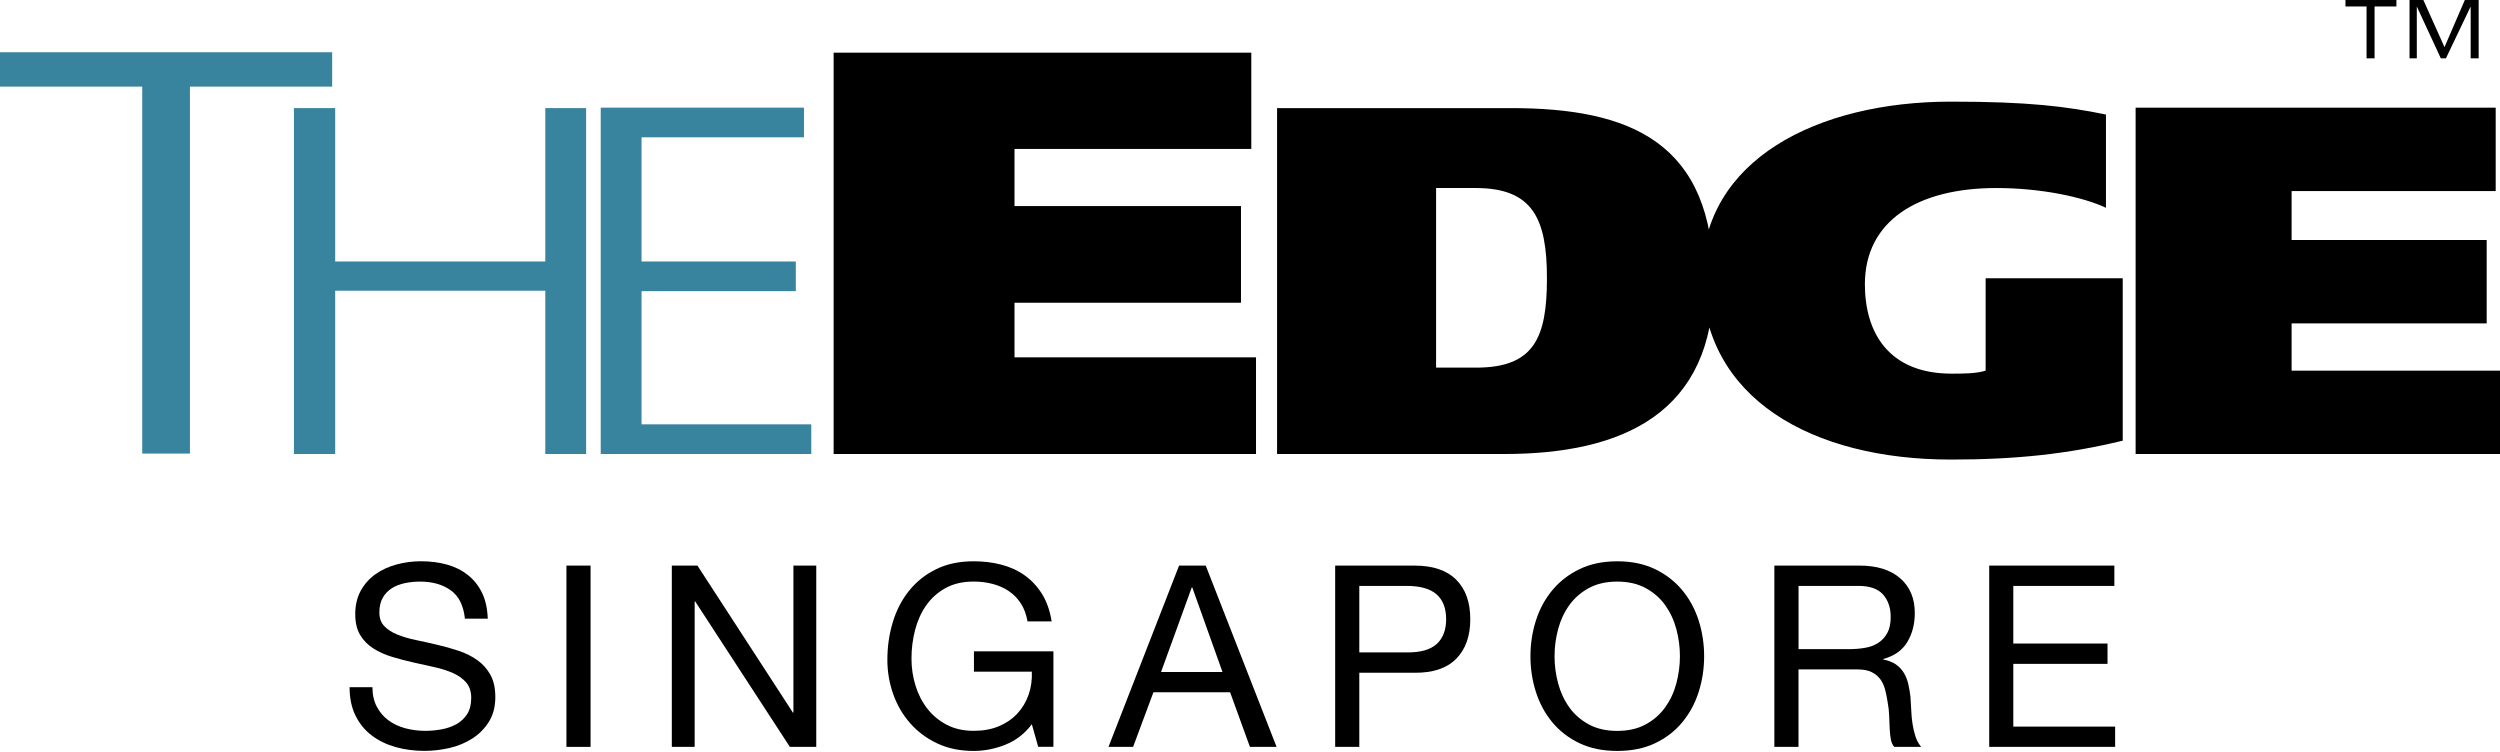 <svg width="133" height="40" viewBox="0 0 133 40" fill="none" xmlns="http://www.w3.org/2000/svg">
<g clip-path="url(#clip0_278_5068)">
<path d="M23.982 31.407C23.554 31.096 23.008 30.941 22.341 30.941C22.072 30.941 21.805 30.968 21.545 31.022C21.284 31.075 21.052 31.166 20.85 31.291C20.647 31.417 20.486 31.587 20.364 31.798C20.242 32.01 20.182 32.273 20.182 32.587C20.182 32.885 20.269 33.125 20.445 33.31C20.62 33.495 20.854 33.645 21.147 33.763C21.439 33.881 21.771 33.977 22.139 34.053C22.508 34.13 22.883 34.213 23.267 34.304C23.65 34.394 24.025 34.499 24.394 34.621C24.764 34.743 25.095 34.907 25.386 35.114C25.679 35.321 25.913 35.582 26.088 35.897C26.264 36.211 26.351 36.608 26.351 37.086C26.351 37.599 26.236 38.038 26.006 38.402C25.776 38.768 25.482 39.065 25.122 39.293C24.762 39.523 24.359 39.69 23.914 39.793C23.469 39.895 23.024 39.947 22.584 39.947C22.043 39.947 21.532 39.88 21.051 39.745C20.569 39.609 20.146 39.406 19.781 39.13C19.417 38.855 19.128 38.505 18.916 38.077C18.704 37.65 18.598 37.142 18.598 36.558H19.814C19.814 36.963 19.893 37.312 20.05 37.605C20.208 37.897 20.414 38.138 20.672 38.327C20.929 38.516 21.227 38.656 21.57 38.746C21.912 38.836 22.263 38.881 22.623 38.881C22.912 38.881 23.202 38.854 23.495 38.801C23.788 38.746 24.051 38.654 24.285 38.524C24.519 38.394 24.707 38.216 24.853 37.99C24.996 37.766 25.069 37.477 25.069 37.126C25.069 36.793 24.981 36.522 24.806 36.315C24.631 36.109 24.395 35.939 24.104 35.809C23.811 35.679 23.48 35.572 23.112 35.492C22.742 35.411 22.366 35.327 21.984 35.241C21.601 35.156 21.226 35.056 20.857 34.944C20.487 34.832 20.156 34.683 19.864 34.498C19.571 34.313 19.337 34.075 19.162 33.782C18.987 33.489 18.899 33.123 18.899 32.682C18.899 32.196 18.998 31.775 19.196 31.419C19.395 31.063 19.658 30.77 19.986 30.54C20.314 30.31 20.688 30.139 21.107 30.027C21.526 29.915 21.955 29.859 22.396 29.859C22.892 29.859 23.35 29.918 23.774 30.034C24.197 30.151 24.569 30.336 24.888 30.588C25.207 30.84 25.46 31.157 25.645 31.541C25.83 31.924 25.931 32.381 25.949 32.912H24.733C24.661 32.218 24.412 31.717 23.984 31.407H23.982Z" fill="black"/>
<path d="M31.418 30.09V39.734H30.134V30.09H31.418Z" fill="black"/>
<path d="M37.104 30.09L42.182 37.91H42.21V30.09H43.425V39.734H42.021L36.983 31.995H36.956V39.734H35.741V30.09H37.105H37.104Z" fill="black"/>
<path d="M53.488 39.619C52.93 39.84 52.367 39.95 51.799 39.95C51.079 39.95 50.435 39.818 49.868 39.552C49.302 39.287 48.819 38.928 48.423 38.478C48.026 38.028 47.725 37.51 47.518 36.925C47.312 36.339 47.208 35.731 47.208 35.102C47.208 34.4 47.305 33.73 47.498 33.095C47.691 32.46 47.98 31.905 48.363 31.427C48.746 30.95 49.222 30.569 49.794 30.286C50.366 30.002 51.034 29.86 51.801 29.86C52.323 29.86 52.816 29.92 53.28 30.042C53.744 30.164 54.159 30.355 54.523 30.616C54.887 30.877 55.193 31.208 55.441 31.608C55.689 32.009 55.857 32.492 55.947 33.06H54.664C54.601 32.69 54.483 32.373 54.312 32.107C54.141 31.842 53.929 31.623 53.677 31.452C53.425 31.281 53.139 31.152 52.819 31.067C52.498 30.982 52.159 30.939 51.799 30.939C51.214 30.939 50.713 31.056 50.294 31.29C49.875 31.524 49.533 31.832 49.267 32.215C49.002 32.599 48.806 33.035 48.68 33.525C48.554 34.016 48.491 34.517 48.491 35.03C48.491 35.544 48.564 36.019 48.708 36.483C48.851 36.946 49.063 37.356 49.343 37.711C49.622 38.067 49.965 38.35 50.376 38.563C50.785 38.775 51.26 38.88 51.801 38.88C52.304 38.88 52.75 38.799 53.138 38.636C53.525 38.475 53.851 38.252 54.117 37.967C54.383 37.684 54.583 37.35 54.718 36.968C54.854 36.585 54.911 36.173 54.894 35.733H51.814V34.651H56.042V39.73H55.231L54.894 38.528C54.516 39.033 54.046 39.395 53.489 39.616L53.488 39.619Z" fill="black"/>
<path d="M64.145 30.09L67.914 39.734H66.496L65.442 36.83H61.362L60.281 39.734H58.972L62.727 30.09H64.145ZM65.036 35.749L63.429 31.25H63.402L61.768 35.749H65.036Z" fill="black"/>
<path d="M75.26 30.09C76.233 30.09 76.968 30.34 77.469 30.84C77.97 31.339 78.219 32.04 78.219 32.941C78.219 33.841 77.968 34.543 77.469 35.048C76.969 35.553 76.233 35.799 75.26 35.791H72.315V39.735H71.031V30.091H75.259L75.26 30.09ZM74.828 34.709C75.557 34.718 76.091 34.569 76.429 34.263C76.767 33.956 76.935 33.515 76.935 32.939C76.935 32.363 76.767 31.924 76.429 31.623C76.091 31.322 75.557 31.17 74.828 31.17H72.315V34.709H74.828Z" fill="black"/>
<path d="M81.71 33.014C81.903 32.407 82.194 31.869 82.582 31.401C82.969 30.933 83.451 30.559 84.027 30.28C84.603 30.001 85.273 29.861 86.04 29.861C86.806 29.861 87.475 30.001 88.053 30.28C88.629 30.559 89.111 30.933 89.498 31.401C89.885 31.869 90.176 32.407 90.37 33.014C90.563 33.622 90.66 34.254 90.66 34.913C90.66 35.571 90.563 36.203 90.37 36.811C90.176 37.418 89.885 37.956 89.498 38.424C89.111 38.892 88.629 39.265 88.053 39.538C87.477 39.813 86.806 39.95 86.04 39.95C85.273 39.95 84.603 39.813 84.027 39.538C83.451 39.263 82.969 38.892 82.582 38.424C82.194 37.956 81.904 37.418 81.71 36.811C81.516 36.203 81.42 35.571 81.42 34.913C81.42 34.254 81.517 33.623 81.71 33.014ZM82.891 36.351C83.017 36.823 83.215 37.249 83.485 37.628C83.754 38.007 84.102 38.309 84.525 38.539C84.948 38.769 85.453 38.884 86.037 38.884C86.621 38.884 87.126 38.769 87.549 38.539C87.972 38.309 88.32 38.005 88.59 37.628C88.859 37.25 89.058 36.824 89.183 36.351C89.309 35.877 89.372 35.398 89.372 34.913C89.372 34.427 89.309 33.946 89.183 33.474C89.058 33.002 88.859 32.577 88.59 32.197C88.32 31.82 87.972 31.516 87.549 31.286C87.126 31.056 86.621 30.941 86.037 30.941C85.453 30.941 84.948 31.056 84.525 31.286C84.102 31.516 83.754 31.82 83.485 32.197C83.215 32.575 83.017 33.001 82.891 33.474C82.765 33.946 82.702 34.427 82.702 34.913C82.702 35.398 82.765 35.879 82.891 36.351Z" fill="black"/>
<path d="M98.937 30.09C99.855 30.09 100.574 30.316 101.091 30.765C101.608 31.215 101.867 31.832 101.867 32.615C101.867 33.201 101.734 33.714 101.469 34.155C101.203 34.595 100.778 34.898 100.192 35.059V35.087C100.471 35.14 100.698 35.23 100.874 35.356C101.049 35.482 101.188 35.633 101.292 35.809C101.396 35.984 101.473 36.18 101.522 36.396C101.571 36.612 101.61 36.837 101.637 37.071C101.655 37.305 101.669 37.544 101.678 37.787C101.686 38.03 101.71 38.268 101.745 38.502C101.781 38.736 101.833 38.959 101.901 39.172C101.968 39.384 102.07 39.57 102.205 39.733H100.774C100.683 39.634 100.623 39.499 100.592 39.328C100.56 39.157 100.54 38.965 100.531 38.754C100.522 38.544 100.514 38.315 100.504 38.073C100.494 37.829 100.468 37.591 100.423 37.357C100.388 37.123 100.343 36.9 100.288 36.688C100.233 36.477 100.148 36.292 100.031 36.133C99.913 35.976 99.761 35.85 99.571 35.756C99.382 35.661 99.13 35.613 98.814 35.613H95.68V39.733H94.396V30.089H98.934L98.937 30.09ZM99.208 34.467C99.478 34.421 99.714 34.334 99.917 34.204C100.119 34.074 100.282 33.897 100.403 33.677C100.525 33.457 100.585 33.171 100.585 32.819C100.585 32.333 100.449 31.936 100.18 31.63C99.91 31.323 99.472 31.17 98.87 31.17H95.683V34.534H98.357C98.654 34.534 98.937 34.512 99.208 34.467Z" fill="black"/>
<path d="M112.484 30.09V31.171H107.108V34.236H112.12V35.318H107.108V38.654H112.525V39.735H105.826V30.091H112.485L112.484 30.09Z" fill="black"/>
<path d="M17.671 2.78V4.608H10.104V24.13H7.567V4.608H0V2.78H17.671ZM15.637 24.153H17.832V15.466H29.01V24.153H31.182V5.751H29.01V13.911H17.832V5.751H15.637V24.153ZM31.958 24.153H43.16V22.575H34.13V15.489H42.337V13.911H34.13V7.305H42.771V5.727H31.958V24.152V24.153Z" fill="#38839E"/>
<path d="M66.569 2.779V7.922H53.972V10.963H66.02V16.106H53.972V19.009H66.82V24.152H44.349V2.801H66.569V2.778V2.779ZM76.422 10.003H78.502C81.543 10.003 82.297 11.626 82.297 14.803C82.297 17.981 81.611 19.558 78.525 19.558H76.4V10.003H76.423H76.422ZM67.94 24.153H80.032C86.364 24.153 91.165 21.958 91.165 15.009C91.165 7.534 86.708 5.751 80.376 5.751H67.94V24.153ZM112.906 14.803H105.636V19.718C105.134 19.878 104.447 19.878 103.83 19.878C100.447 19.878 99.212 17.661 99.212 15.124C99.212 11.764 102.001 10.003 106.207 10.003C108.584 10.003 110.824 10.483 112.037 11.054V6.093C109.911 5.659 107.922 5.407 103.784 5.407C96.698 5.407 90.548 8.493 90.548 14.665C90.548 21.226 96.446 24.449 103.784 24.449C107.259 24.449 110.025 24.152 112.929 23.443V14.802H112.906V14.803ZM113.638 24.153H133V19.718H121.914V17.204H132.292V12.768H121.914V10.163H132.771V5.727H113.615V24.152H113.638V24.153Z" fill="black"/>
<path d="M131.129 0H131.865V3.105H131.44V0.345L130.123 3.104H129.852L128.574 0.345V3.104H128.187V0H128.923L130.047 2.509L131.129 0ZM125.94 0.345H124.778V0H127.489V0.345H126.327V3.104H125.901V0.345H125.94Z" fill="black"/>
</g>
<defs>
<clipPath id="clip0_278_5068">
<rect width="133" height="39.95" fill="white"/>
</clipPath>
</defs>
</svg>
